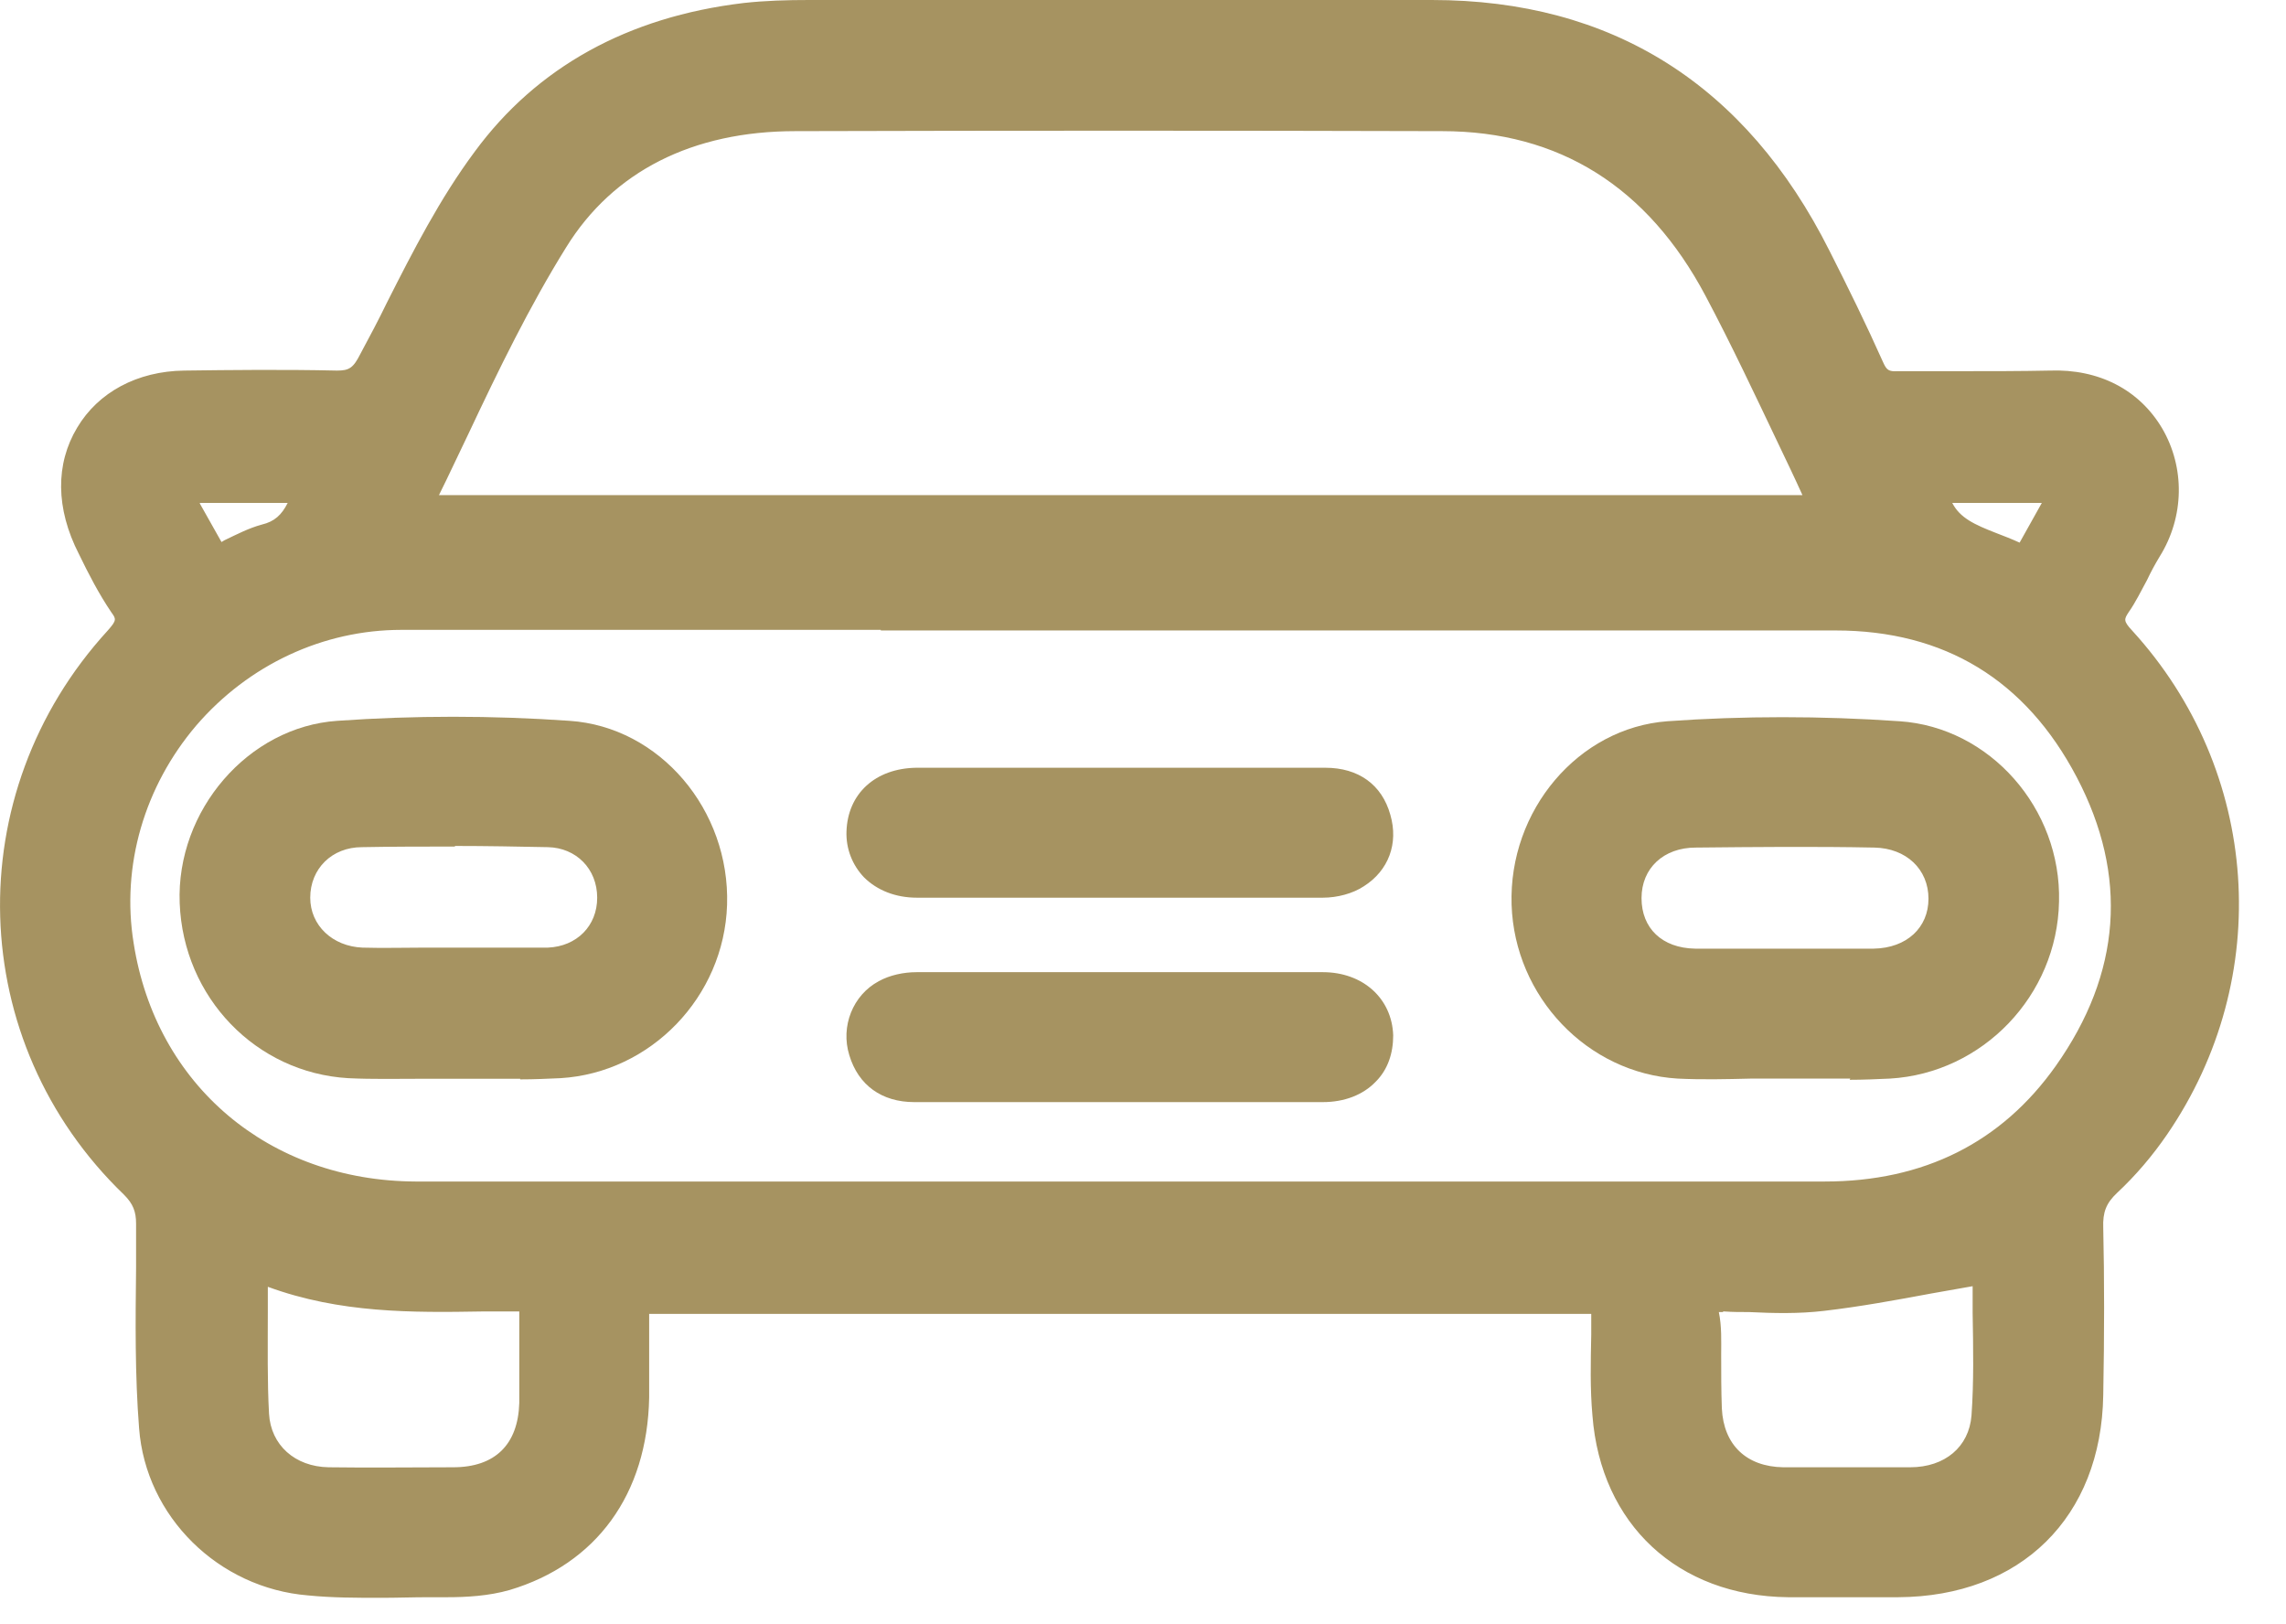 <svg width="38" height="27" viewBox="0 0 38 27" fill="none" xmlns="http://www.w3.org/2000/svg">
<g clip-path="url(#clip0_2993_2664)">
<path d="M10.523 21.57C10.523 22.14 10.523 22.68 10.523 23.22C10.493 24.7 9.733 25.77 8.403 26.16C8.093 26.25 7.763 26.27 7.433 26.27C6.673 26.27 5.913 26.3 5.153 26.24C3.803 26.14 2.693 25.06 2.593 23.71C2.513 22.59 2.543 21.46 2.543 20.33C2.543 20.05 2.453 19.85 2.253 19.66C-0.277 17.23 -0.397 13.27 1.983 10.67C2.173 10.46 2.243 10.3 2.073 10.04C1.863 9.72 1.693 9.38 1.513 9.04C0.853 7.75 1.613 6.46 3.053 6.43C3.893 6.41 4.743 6.41 5.583 6.43C5.933 6.44 6.073 6.29 6.223 6.01C6.823 4.89 7.353 3.71 8.103 2.69C9.143 1.27 10.653 0.52 12.403 0.31C12.753 0.27 13.113 0.27 13.463 0.27C16.903 0.27 20.333 0.27 23.773 0.27C26.763 0.26 28.853 1.66 30.183 4.29C30.493 4.9 30.783 5.51 31.063 6.13C31.173 6.36 31.313 6.44 31.563 6.44C32.403 6.43 33.253 6.46 34.093 6.43C35.693 6.37 36.393 7.96 35.683 9.11C35.503 9.41 35.363 9.74 35.163 10.03C34.993 10.29 35.053 10.45 35.243 10.66C37.303 12.91 37.533 16.19 35.803 18.71C35.573 19.04 35.303 19.36 35.013 19.64C34.773 19.87 34.683 20.1 34.693 20.42C34.713 21.34 34.713 22.27 34.693 23.19C34.663 25.09 33.453 26.28 31.553 26.28C30.943 26.28 30.333 26.28 29.723 26.28C28.043 26.26 26.873 25.19 26.733 23.51C26.683 22.88 26.733 22.24 26.733 21.57H10.523ZM18.613 10.2C14.633 10.2 10.653 10.2 6.673 10.2C3.773 10.2 1.513 12.85 1.953 15.71C2.343 18.19 4.333 19.89 6.903 19.9C11.553 19.9 16.193 19.9 20.843 19.9C24.003 19.9 27.173 19.9 30.333 19.9C32.023 19.9 33.413 19.25 34.393 17.86C35.523 16.26 35.673 14.52 34.763 12.78C33.883 11.09 32.443 10.2 30.513 10.19C26.543 10.19 22.583 10.19 18.613 10.19V10.2ZM6.923 8.5H30.353C30.333 8.41 30.323 8.36 30.303 8.31C29.733 7.14 29.203 5.94 28.593 4.79C27.623 2.95 26.103 1.91 23.983 1.9C20.403 1.89 16.813 1.9 13.223 1.9C11.533 1.9 10.083 2.53 9.183 3.95C8.293 5.37 7.633 6.93 6.873 8.43C6.873 8.43 6.883 8.45 6.903 8.49L6.923 8.5ZM4.183 20.99C4.183 21.89 4.143 22.7 4.193 23.51C4.233 24.19 4.773 24.64 5.453 24.65C6.143 24.66 6.833 24.65 7.523 24.65C8.363 24.65 8.863 24.16 8.883 23.32C8.903 22.85 8.873 22.37 8.893 21.9C8.903 21.61 8.793 21.53 8.513 21.53C7.063 21.53 5.603 21.64 4.173 20.99H4.183ZM33.053 21.04C32.953 21.06 32.873 21.08 32.793 21.09C31.953 21.24 31.123 21.42 30.283 21.52C29.753 21.58 29.203 21.54 28.653 21.52C28.433 21.52 28.323 21.58 28.333 21.82C28.343 22.35 28.323 22.88 28.353 23.41C28.393 24.16 28.893 24.64 29.643 24.65C30.353 24.65 31.053 24.65 31.763 24.65C32.453 24.65 32.993 24.22 33.043 23.54C33.103 22.72 33.053 21.89 33.053 21.04ZM3.563 9.36C3.873 9.22 4.133 9.06 4.413 8.99C4.883 8.87 5.033 8.53 5.163 8.1H2.863L3.563 9.36ZM32.083 8.08C32.203 9.05 33.093 8.97 33.653 9.38L34.373 8.08H32.083Z" fill="#A69361"/>
<path d="M6.332 26.56C5.932 26.56 5.522 26.56 5.122 26.52C3.632 26.4 2.422 25.21 2.312 23.74C2.242 22.85 2.252 21.95 2.262 21.07V20.34C2.262 20.14 2.212 20.01 2.062 19.86C-0.578 17.32 -0.698 13.2 1.792 10.48C1.942 10.31 1.932 10.29 1.852 10.18C1.642 9.87 1.472 9.54 1.312 9.21C0.922 8.45 0.922 7.71 1.282 7.11C1.632 6.52 2.282 6.17 3.062 6.16C3.822 6.15 4.712 6.14 5.602 6.16C5.802 6.16 5.872 6.12 5.992 5.88C6.142 5.6 6.292 5.32 6.432 5.03C6.862 4.18 7.312 3.3 7.892 2.52C8.922 1.12 10.431 0.28 12.361 0.05C12.722 0.01 13.082 0 13.451 0H17.252C19.422 0 21.591 0 23.762 0H23.802C26.791 0 29.021 1.4 30.412 4.17C30.721 4.78 31.021 5.39 31.302 6.02C31.361 6.15 31.392 6.18 31.552 6.17C31.901 6.17 32.261 6.17 32.621 6.17C33.102 6.17 33.592 6.17 34.072 6.16C34.892 6.13 35.562 6.48 35.941 7.12C36.322 7.77 36.312 8.59 35.901 9.25C35.822 9.38 35.752 9.51 35.691 9.64C35.592 9.82 35.502 10.01 35.382 10.18C35.312 10.29 35.291 10.32 35.441 10.48C37.572 12.81 37.812 16.25 36.022 18.86C35.782 19.21 35.502 19.54 35.191 19.83C35.011 20 34.952 20.15 34.962 20.41C34.981 21.26 34.981 22.17 34.962 23.19C34.931 25.22 33.592 26.54 31.552 26.55H31.131C30.662 26.55 30.192 26.55 29.721 26.55C27.892 26.53 26.611 25.34 26.471 23.53C26.431 23.08 26.442 22.65 26.451 22.19C26.451 22.07 26.451 21.95 26.451 21.84H10.791V22.1C10.791 22.48 10.791 22.86 10.791 23.23C10.761 24.84 9.912 26 8.472 26.43C8.122 26.53 7.752 26.55 7.432 26.55H7.122C6.862 26.55 6.602 26.56 6.332 26.56ZM4.342 6.69C3.892 6.69 3.462 6.69 3.062 6.7C2.472 6.71 1.992 6.96 1.732 7.39C1.472 7.83 1.482 8.38 1.752 8.91C1.942 9.27 2.102 9.59 2.292 9.88C2.582 10.31 2.382 10.62 2.182 10.84C-0.098 13.34 0.002 17.13 2.432 19.48C2.692 19.73 2.802 20 2.802 20.34V21.07C2.802 21.93 2.782 22.83 2.852 23.7C2.942 24.91 3.942 25.89 5.172 25.98C5.812 26.03 6.482 26.02 7.122 26.01H7.432C7.712 26.01 8.042 25.99 8.322 25.9C9.542 25.54 10.222 24.58 10.252 23.21C10.252 22.84 10.252 22.47 10.252 22.09V21.29H26.991V21.56C26.991 21.77 26.991 21.98 26.991 22.19C26.991 22.64 26.971 23.06 27.012 23.48C27.131 25.02 28.172 25.99 29.732 26.01C30.201 26.01 30.672 26.01 31.142 26.01H31.561C33.312 26.01 34.411 24.92 34.431 23.18C34.441 22.16 34.441 21.26 34.431 20.42C34.431 20.01 34.551 19.71 34.831 19.43C35.111 19.17 35.361 18.87 35.581 18.55C37.221 16.15 37.002 12.98 35.041 10.84C34.842 10.62 34.642 10.31 34.931 9.88C35.032 9.72 35.121 9.56 35.212 9.39C35.282 9.25 35.361 9.11 35.441 8.97C35.742 8.48 35.761 7.87 35.471 7.39C35.202 6.92 34.712 6.67 34.092 6.69C33.602 6.71 33.111 6.7 32.611 6.7C32.261 6.7 31.912 6.7 31.561 6.7C31.192 6.7 30.962 6.56 30.811 6.23C30.532 5.62 30.241 5.01 29.931 4.4C28.622 1.79 26.611 0.53 23.802 0.53H23.762C21.591 0.53 19.412 0.53 17.252 0.53H13.451C13.082 0.53 12.752 0.53 12.421 0.57C10.642 0.78 9.252 1.55 8.302 2.84C7.752 3.59 7.312 4.44 6.892 5.27C6.742 5.56 6.602 5.84 6.452 6.13C6.302 6.41 6.112 6.71 5.562 6.69C5.152 6.68 4.732 6.67 4.322 6.67L4.342 6.69ZM6.422 24.93C6.102 24.93 5.772 24.93 5.452 24.93C4.602 24.92 3.982 24.35 3.932 23.54C3.902 22.97 3.902 22.41 3.912 21.81C3.912 21.55 3.912 21.28 3.912 21V20.58L4.292 20.75C5.512 21.3 6.722 21.29 8.012 21.27H8.522C8.692 21.26 8.882 21.28 9.022 21.43C9.162 21.58 9.172 21.77 9.162 21.91C9.152 22.16 9.162 22.4 9.162 22.65C9.162 22.88 9.162 23.1 9.162 23.33C9.132 24.32 8.522 24.92 7.532 24.92C7.162 24.92 6.792 24.92 6.422 24.92V24.93ZM4.452 21.39C4.452 21.53 4.452 21.67 4.452 21.81C4.452 22.4 4.442 22.95 4.472 23.5C4.502 24.02 4.902 24.38 5.462 24.39C6.152 24.4 6.842 24.39 7.532 24.39C8.232 24.39 8.612 24.01 8.632 23.32C8.632 23.1 8.632 22.88 8.632 22.66C8.632 22.4 8.632 22.15 8.632 21.89C8.632 21.85 8.632 21.82 8.632 21.8C8.622 21.8 8.592 21.8 8.532 21.8H8.022C6.852 21.82 5.652 21.83 4.452 21.39ZM30.701 24.93C30.352 24.93 29.991 24.93 29.642 24.93C28.762 24.92 28.131 24.32 28.091 23.44C28.081 23.13 28.081 22.83 28.081 22.52C28.081 22.29 28.081 22.07 28.081 21.85C28.081 21.67 28.122 21.53 28.221 21.43C28.361 21.29 28.532 21.28 28.672 21.28C28.811 21.28 28.951 21.28 29.091 21.29C29.502 21.3 29.881 21.32 30.262 21.27C30.852 21.2 31.442 21.09 32.022 20.98C32.272 20.93 32.511 20.89 32.761 20.84L33.331 20.72V21.05C33.331 21.31 33.331 21.56 33.331 21.81C33.331 22.39 33.352 22.98 33.312 23.56C33.261 24.35 32.621 24.91 31.771 24.92C31.422 24.92 31.061 24.92 30.712 24.92L30.701 24.93ZM28.642 21.81C28.591 21.81 28.572 21.81 28.572 21.81C28.622 22.05 28.611 22.29 28.611 22.52C28.611 22.82 28.611 23.11 28.622 23.41C28.651 24.02 29.032 24.38 29.642 24.39C30.341 24.39 31.052 24.39 31.752 24.39C32.331 24.39 32.731 24.05 32.772 23.53C32.812 22.97 32.801 22.41 32.791 21.82C32.791 21.67 32.791 21.53 32.791 21.38C32.562 21.42 32.342 21.46 32.111 21.5C31.521 21.61 30.922 21.72 30.322 21.79C29.901 21.84 29.482 21.83 29.072 21.81C28.931 21.81 28.802 21.81 28.662 21.8H28.642V21.81ZM12.882 20.18C10.892 20.18 8.902 20.18 6.912 20.18C4.202 20.18 2.112 18.4 1.692 15.77C1.462 14.33 1.892 12.85 2.862 11.72C3.832 10.59 5.222 9.94 6.682 9.94H22.072C24.892 9.94 27.701 9.94 30.512 9.94C32.522 9.94 34.072 10.89 35.002 12.67C35.952 14.48 35.812 16.33 34.611 18.03C33.602 19.45 32.172 20.17 30.331 20.18C28.072 20.18 25.811 20.18 23.552 20.18H16.861C15.531 20.18 14.201 20.18 12.871 20.18H12.882ZM14.642 10.47H6.672C5.372 10.47 4.132 11.05 3.262 12.06C2.402 13.07 2.012 14.39 2.222 15.68C2.592 18.04 4.472 19.63 6.912 19.64C10.232 19.64 13.541 19.64 16.861 19.64H23.552C25.811 19.64 28.072 19.64 30.331 19.64C31.982 19.64 33.272 18.99 34.172 17.72C35.261 16.18 35.382 14.56 34.522 12.92C33.672 11.3 32.322 10.48 30.512 10.48C27.701 10.48 24.881 10.48 22.072 10.48H14.642V10.47ZM33.761 9.78L33.511 9.61C33.361 9.5 33.181 9.43 32.981 9.36C32.511 9.18 31.931 8.96 31.822 8.13L31.782 7.83H34.831L33.742 9.79L33.761 9.78ZM32.452 8.36C32.581 8.61 32.822 8.72 33.181 8.86C33.312 8.91 33.441 8.96 33.572 9.02L33.941 8.36H32.452ZM3.452 9.71L2.412 7.83H5.532L5.432 8.18C5.292 8.64 5.112 9.1 4.492 9.25C4.332 9.29 4.162 9.37 3.982 9.47C3.892 9.52 3.792 9.57 3.692 9.61L3.462 9.71H3.452ZM3.322 8.37L3.682 9.01L3.732 8.98C3.942 8.88 4.132 8.78 4.352 8.72C4.562 8.67 4.682 8.56 4.782 8.36H3.322V8.37ZM30.701 8.77H6.752L6.672 8.63L6.912 8.5L6.662 8.61L6.572 8.47L6.652 8.3C6.872 7.87 7.092 7.41 7.302 6.96C7.802 5.91 8.332 4.83 8.952 3.82C9.842 2.4 11.312 1.65 13.211 1.64C16.802 1.64 20.381 1.63 23.971 1.64C26.131 1.64 27.762 2.67 28.822 4.67C29.252 5.49 29.662 6.35 30.052 7.17C30.212 7.51 30.372 7.85 30.541 8.2C30.572 8.26 30.581 8.31 30.591 8.36L30.692 8.76L30.701 8.77ZM7.292 8.23H29.962C29.831 7.94 29.701 7.67 29.572 7.4C29.181 6.58 28.782 5.73 28.352 4.92C27.392 3.11 25.922 2.18 23.971 2.18C20.392 2.17 16.802 2.17 13.222 2.18C11.511 2.18 10.191 2.85 9.412 4.11C8.802 5.09 8.282 6.16 7.792 7.2C7.622 7.55 7.462 7.9 7.292 8.24V8.23Z" fill="#A69361"/>
<path d="M7.55 17.651C6.97 17.651 6.38 17.681 5.8 17.651C4.4 17.571 3.31 16.421 3.26 15.001C3.21 13.651 4.26 12.341 5.63 12.251C6.9 12.161 8.18 12.161 9.45 12.251C10.839 12.351 11.87 13.631 11.819 15.041C11.77 16.431 10.68 17.581 9.3 17.661C8.72 17.691 8.13 17.661 7.55 17.661V17.651ZM7.53 16.031C8.06 16.031 8.59 16.041 9.12 16.031C9.76 16.011 10.2 15.531 10.19 14.931C10.19 14.331 9.74 13.841 9.11 13.831C8.08 13.811 7.04 13.811 6.01 13.831C5.36 13.841 4.89 14.331 4.89 14.941C4.89 15.551 5.36 16.021 6.02 16.041C6.52 16.061 7.03 16.041 7.53 16.041V16.031Z" fill="#A69361"/>
<path d="M8.647 17.932C8.467 17.932 8.277 17.932 8.097 17.932C7.737 17.932 7.367 17.932 7.007 17.932C6.597 17.932 6.197 17.942 5.787 17.922C4.257 17.832 3.047 16.582 2.987 15.012C2.927 13.472 4.127 12.082 5.607 11.982C6.887 11.892 8.177 11.892 9.467 11.982C10.966 12.082 12.136 13.462 12.086 15.042C12.037 16.572 10.816 17.832 9.317 17.922C9.097 17.932 8.877 17.942 8.647 17.942V17.932ZM7.547 17.382C7.727 17.382 7.917 17.382 8.097 17.382C8.497 17.382 8.887 17.392 9.277 17.372C10.507 17.302 11.496 16.262 11.546 15.012C11.597 13.712 10.636 12.582 9.427 12.502C8.167 12.412 6.897 12.412 5.647 12.502C4.447 12.592 3.477 13.722 3.527 14.982C3.577 16.272 4.557 17.302 5.817 17.372C6.207 17.392 6.597 17.392 6.997 17.382C7.177 17.382 7.367 17.382 7.547 17.382ZM6.597 16.302C6.397 16.302 6.207 16.302 6.007 16.302C5.217 16.272 4.617 15.692 4.617 14.932C4.617 14.162 5.217 13.572 6.007 13.552C7.077 13.532 8.117 13.532 9.117 13.552C9.877 13.572 10.457 14.152 10.457 14.922C10.457 15.682 9.907 16.262 9.127 16.292C8.757 16.302 8.387 16.302 8.017 16.292H7.067C6.917 16.292 6.757 16.292 6.597 16.292V16.302ZM7.557 14.072C7.047 14.072 6.537 14.072 6.017 14.082C5.517 14.082 5.157 14.442 5.157 14.922C5.157 15.382 5.527 15.732 6.027 15.752C6.367 15.762 6.717 15.752 7.057 15.752H8.017C8.377 15.752 8.737 15.752 9.107 15.752C9.587 15.732 9.927 15.392 9.927 14.922C9.927 14.442 9.577 14.092 9.107 14.082C8.607 14.072 8.087 14.062 7.567 14.062L7.557 14.072Z" fill="#A69361"/>
<path d="M29.667 17.639C29.087 17.639 28.497 17.669 27.917 17.639C26.537 17.559 25.447 16.399 25.407 15.009C25.367 13.619 26.377 12.339 27.747 12.239C29.017 12.149 30.297 12.149 31.567 12.239C32.947 12.329 33.997 13.609 33.967 14.969C33.937 16.389 32.827 17.569 31.407 17.649C30.827 17.679 30.237 17.649 29.657 17.649L29.667 17.639ZM29.697 16.019C30.187 16.019 30.677 16.019 31.167 16.019C31.867 15.999 32.337 15.549 32.337 14.919C32.337 14.289 31.857 13.809 31.177 13.799C30.187 13.789 29.197 13.789 28.197 13.799C27.507 13.799 27.037 14.269 27.027 14.899C27.027 15.539 27.477 15.989 28.177 16.009C28.677 16.019 29.187 16.009 29.687 16.009L29.697 16.019Z" fill="#A69361"/>
<path d="M30.757 17.929C30.577 17.929 30.387 17.929 30.207 17.929C30.027 17.929 29.847 17.929 29.657 17.929H29.107C28.697 17.939 28.297 17.949 27.887 17.929C26.387 17.839 25.177 16.569 25.127 15.039C25.077 13.469 26.237 12.099 27.717 11.989C28.977 11.899 30.277 11.899 31.577 11.989C33.077 12.089 34.267 13.439 34.227 14.989C34.197 16.549 32.957 17.839 31.417 17.929C31.197 17.939 30.967 17.949 30.747 17.949L30.757 17.929ZM29.927 17.389C30.027 17.389 30.117 17.389 30.207 17.389C30.597 17.389 30.997 17.399 31.387 17.379C32.647 17.309 33.667 16.249 33.687 14.959C33.717 13.709 32.727 12.579 31.537 12.499C30.267 12.409 28.987 12.419 27.757 12.499C26.557 12.589 25.627 13.709 25.667 14.999C25.707 16.259 26.697 17.299 27.927 17.369C28.317 17.389 28.717 17.389 29.107 17.379C29.287 17.379 29.477 17.379 29.657 17.379H29.927V17.389ZM30.597 16.309C30.447 16.309 30.297 16.309 30.137 16.309H29.217C28.867 16.309 28.517 16.309 28.167 16.309C27.327 16.289 26.747 15.719 26.757 14.929C26.757 14.149 27.367 13.569 28.187 13.559C29.177 13.549 30.177 13.549 31.167 13.559C31.997 13.569 32.597 14.149 32.587 14.949C32.587 15.719 31.977 16.299 31.147 16.309C30.957 16.309 30.777 16.309 30.587 16.309H30.597ZM29.687 15.769H30.147C30.487 15.769 30.817 15.769 31.147 15.769C31.697 15.759 32.057 15.419 32.057 14.939C32.057 14.449 31.687 14.099 31.157 14.089C30.167 14.069 29.177 14.079 28.187 14.089C27.657 14.089 27.287 14.429 27.287 14.929C27.287 15.429 27.627 15.759 28.177 15.769C28.517 15.769 28.867 15.769 29.207 15.769H29.677H29.687Z" fill="#A69361"/>
<path d="M18.614 13.023C19.754 13.023 20.894 13.023 22.034 13.023C22.444 13.023 22.744 13.203 22.864 13.613C22.964 13.973 22.864 14.293 22.534 14.503C22.384 14.593 22.184 14.653 21.994 14.653C19.744 14.653 17.494 14.653 15.244 14.653C14.694 14.653 14.334 14.303 14.344 13.823C14.354 13.353 14.694 13.033 15.244 13.033C16.374 13.033 17.494 13.033 18.624 13.033L18.614 13.023Z" fill="#A69361"/>
<path d="M18.121 14.922C17.161 14.922 16.201 14.922 15.241 14.922C14.891 14.922 14.581 14.802 14.361 14.582C14.171 14.382 14.061 14.112 14.071 13.822C14.091 13.192 14.551 12.772 15.231 12.762C16.021 12.762 16.821 12.762 17.621 12.762H19.471C20.331 12.762 21.181 12.762 22.031 12.762C22.581 12.762 22.971 13.042 23.111 13.542C23.251 14.022 23.081 14.472 22.671 14.732C22.491 14.852 22.231 14.922 21.991 14.922C20.701 14.922 19.411 14.922 18.121 14.922ZM16.621 13.292C16.161 13.292 15.691 13.292 15.231 13.292C14.841 13.292 14.611 13.492 14.601 13.822C14.601 13.972 14.651 14.102 14.741 14.202C14.851 14.322 15.031 14.382 15.231 14.382C17.481 14.382 19.731 14.382 21.981 14.382C22.121 14.382 22.271 14.342 22.371 14.282C22.581 14.152 22.651 13.952 22.581 13.692C22.531 13.522 22.421 13.302 22.011 13.302C21.161 13.302 20.301 13.302 19.451 13.302H17.601C17.271 13.302 16.941 13.302 16.611 13.302L16.621 13.292Z" fill="#A69361"/>
<path d="M18.612 18.05C17.472 18.05 16.332 18.05 15.192 18.05C14.782 18.05 14.492 17.86 14.372 17.46C14.262 17.11 14.412 16.72 14.732 16.55C14.882 16.47 15.062 16.43 15.232 16.43C17.482 16.43 19.732 16.43 21.982 16.43C22.522 16.43 22.872 16.76 22.882 17.22C22.892 17.71 22.542 18.05 21.982 18.05C20.852 18.05 19.732 18.05 18.602 18.05H18.612Z" fill="#A69361"/>
<path d="M20.599 18.32C20.268 18.32 19.939 18.32 19.608 18.32H15.198C14.659 18.32 14.268 18.04 14.118 17.54C13.969 17.06 14.178 16.54 14.608 16.31C14.789 16.21 15.018 16.16 15.239 16.16C17.488 16.16 19.738 16.16 21.988 16.16C22.659 16.16 23.139 16.6 23.159 17.21C23.159 17.51 23.069 17.78 22.869 17.98C22.659 18.2 22.349 18.32 21.988 18.32C21.529 18.32 21.058 18.32 20.599 18.32ZM18.608 17.78H19.599C20.389 17.78 21.189 17.78 21.979 17.78C22.189 17.78 22.369 17.72 22.479 17.6C22.569 17.51 22.619 17.37 22.619 17.22C22.619 16.9 22.369 16.69 21.988 16.69C19.738 16.69 17.488 16.69 15.239 16.69C15.108 16.69 14.969 16.72 14.858 16.78C14.649 16.89 14.559 17.14 14.629 17.37C14.709 17.65 14.889 17.77 15.198 17.77H18.619L18.608 17.78Z" fill="#A69361"/>
</g>
<defs>
<clipPath id="clip0_2993_2664">
<rect width="37.21" height="26.56" fill="white"/>
</clipPath>
</defs>
</svg>
